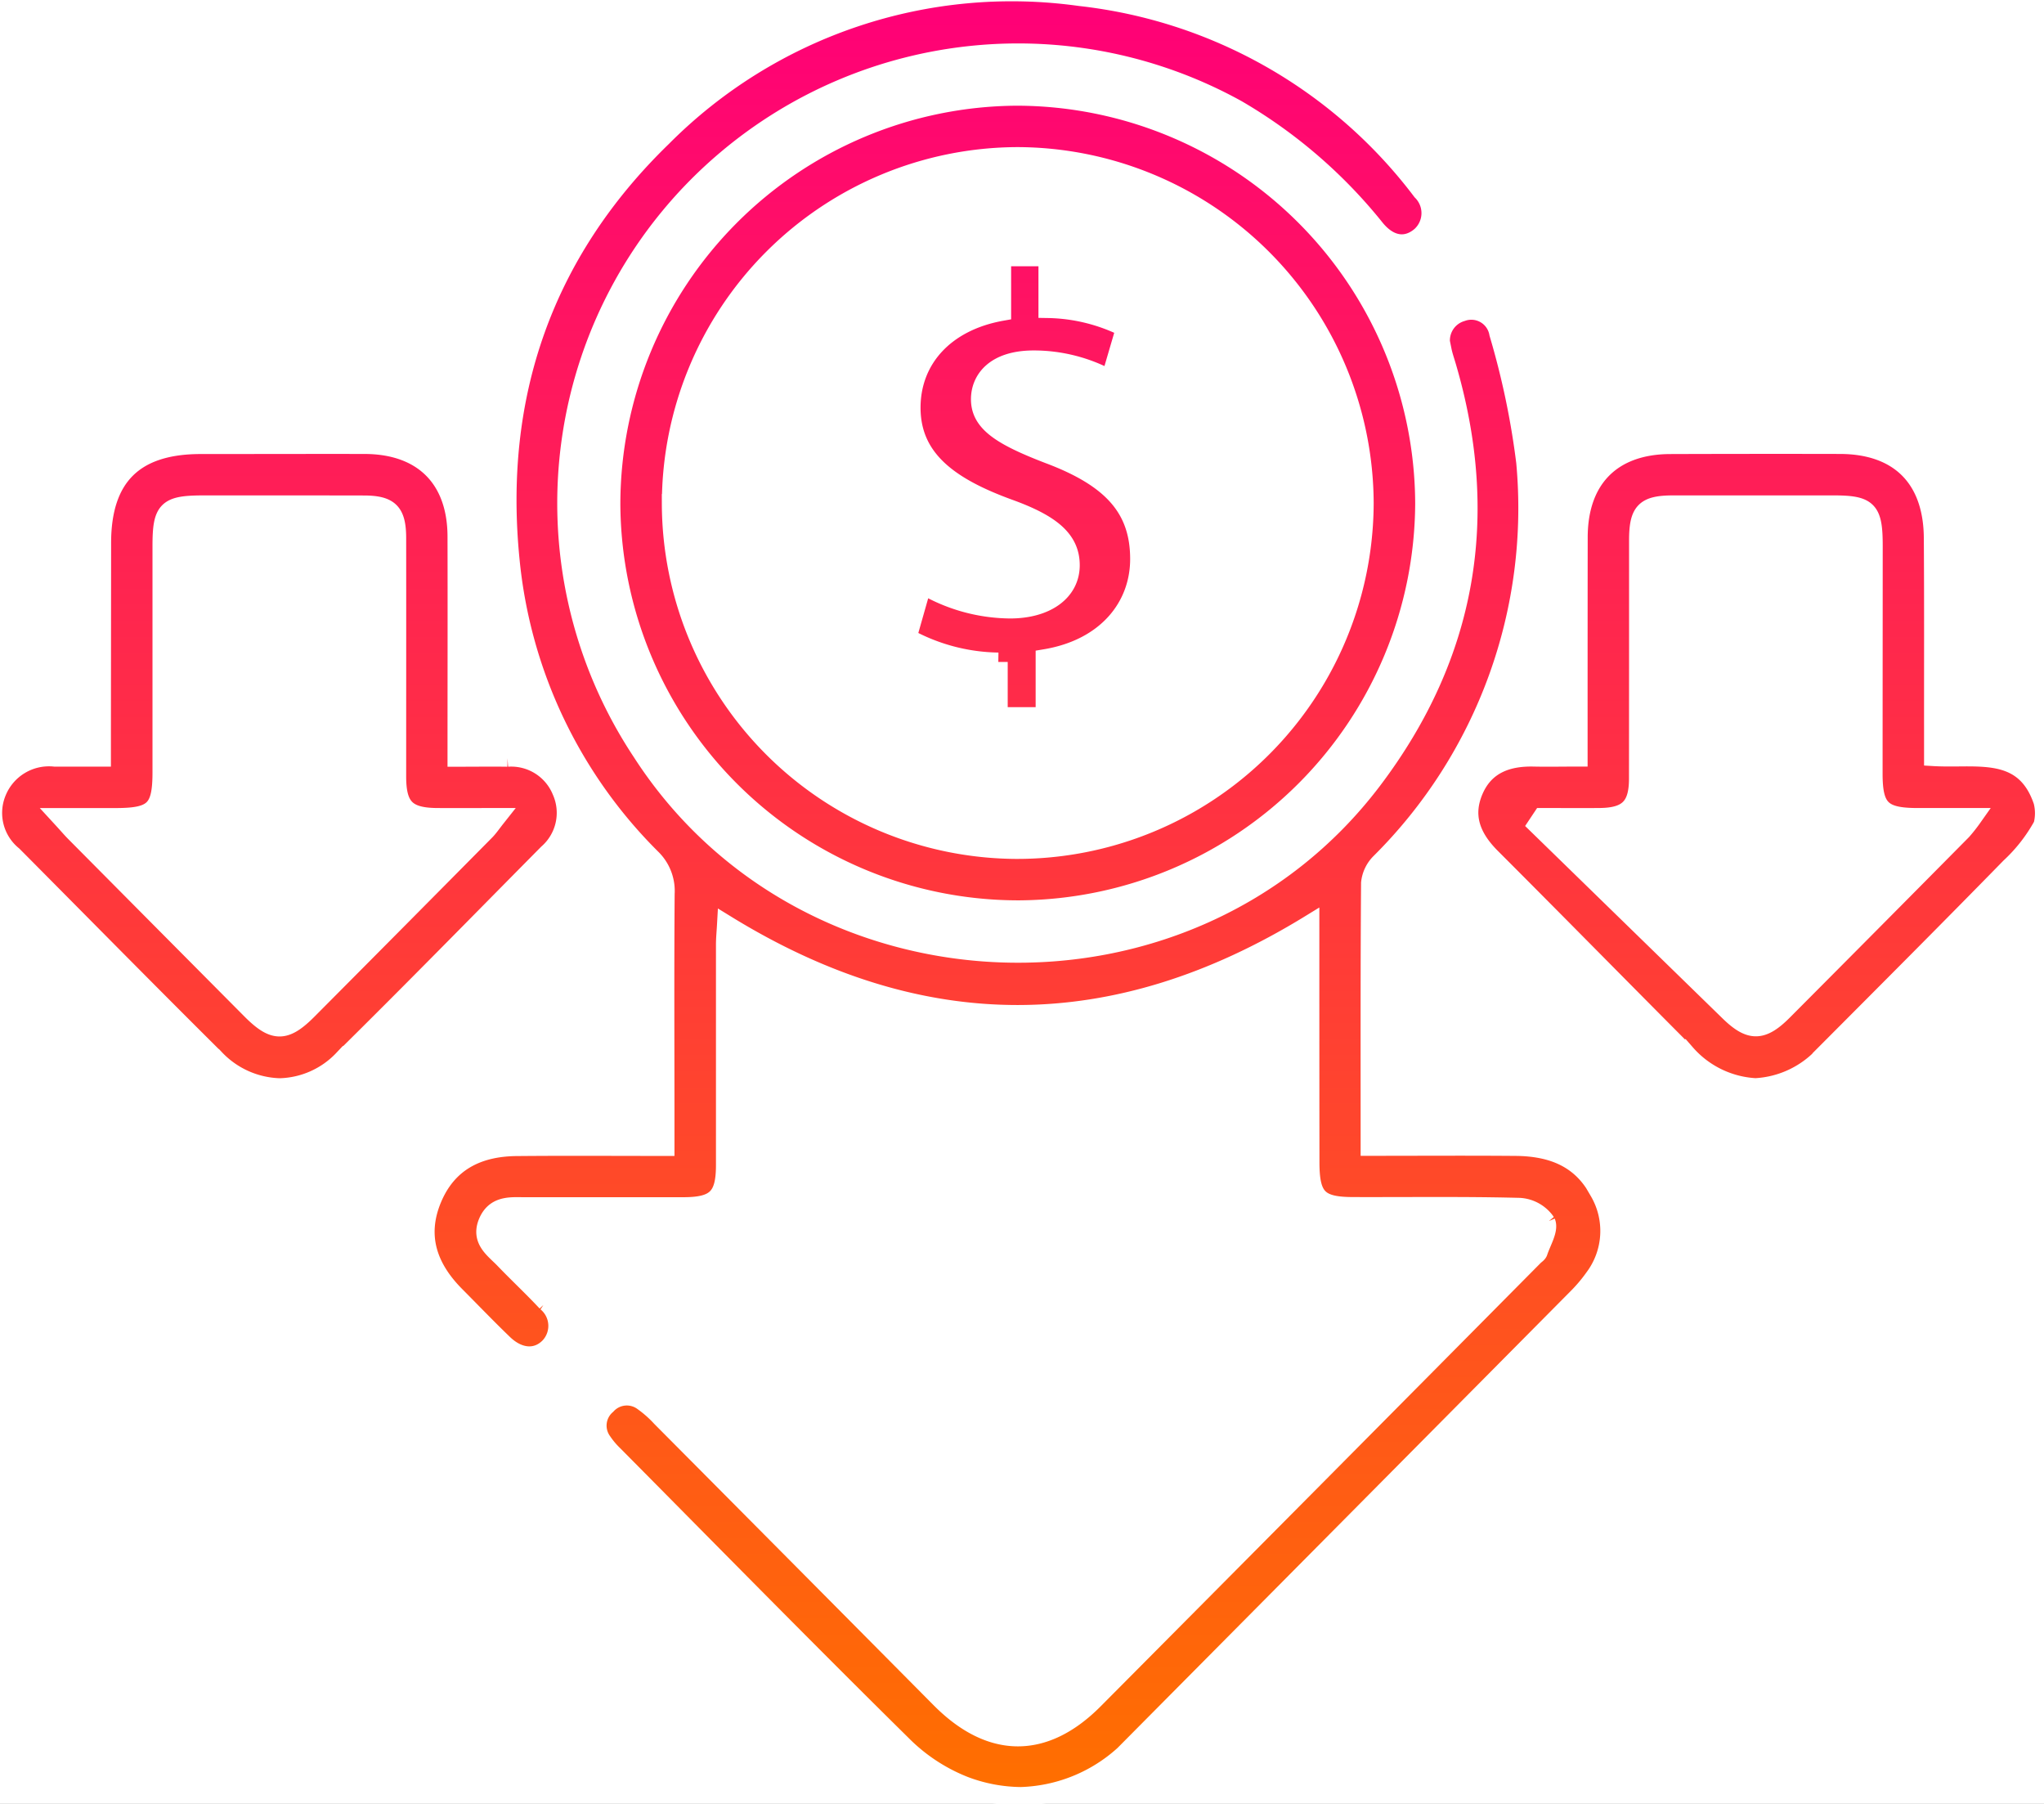 <svg xmlns="http://www.w3.org/2000/svg" xmlns:xlink="http://www.w3.org/1999/xlink" width="136" height="120" viewBox="0 0 136 120">
  <rect x="0" y="0" width="136" height="120" fill="#333333" stroke="none"/>
  <defs>
    <linearGradient id="linear-gradient" x1="0.5" y1="1" x2="0.5" gradientUnits="objectBoundingBox">
      <stop offset="0" stop-color="#ff6f00"/>
      <stop offset="1" stop-color="#f07"/>
    </linearGradient>
    <clipPath id="clip-Cost_Synergies_">
      <rect width="136" height="120"/>
    </clipPath>
  </defs>
  <g id="Cost_Synergies_" data-name="Cost Synergies " clip-path="url(#clip-Cost_Synergies_)">
    <rect width="136" height="120" fill="#fff"/>
    <path id="Intersection_13" data-name="Intersection 13" d="M-4209.31,3230.3a12.082,12.082,0,0,1-4.17-2.738c-6.449-6.362-12.795-12.826-19.173-19.26a5.533,5.533,0,0,1-.77-.911,1.8,1.8,0,0,1,.29-2.425,1.807,1.807,0,0,1,2.427-.23,7.609,7.609,0,0,1,1.191,1.054q9.3,9.354,18.587,18.715c3.348,3.367,6.913,3.392,10.226.057q14.653-14.739,29.283-29.5c.095-.094.238-.173.273-.287.215-.664.727-1.475.516-1.966a2.307,2.307,0,0,0-1.773-1c-2.624-.067-5.25-.06-7.875-.053-1.06,0-2.122.005-3.181,0-2.312,0-2.872-.578-2.875-2.933q-.008-7.194-.007-14.387v-1.451c-12.985,7.972-25.854,8.007-38.827.031-.028.5-.07.918-.07,1.335q0,7.328,0,14.653c0,2.14-.623,2.759-2.782,2.762q-2.544,0-5.085,0-2.654,0-5.306,0c-.116,0-.234,0-.352,0-.9-.017-1.826-.034-2.282,1.045-.5,1.194.447,1.783,1.1,2.466.923.961,1.9,1.871,2.807,2.843a2.044,2.044,0,0,1,.2,2.971c-.825.853-2.023.8-3.061-.2-1.088-1.046-2.133-2.137-3.2-3.209-1.812-1.826-2.572-3.938-1.547-6.416s3.055-3.463,5.615-3.487c3.235-.03,6.472-.008,9.883-.008v-1.5c0-5.105-.027-10.213.012-15.319a3.03,3.03,0,0,0-.91-2.354,32.377,32.377,0,0,1-9.405-19.811c-1.1-10.928,2.194-20.468,10.114-28.154a32.792,32.792,0,0,1,27.788-9.357,33.053,33.053,0,0,1,22.744,12.939,2.058,2.058,0,0,1-.059,2.979c-.925.8-2.052.7-3.017-.476a33.23,33.23,0,0,0-9.22-7.948,30.087,30.087,0,0,0-33.976,3.351,29.907,29.907,0,0,0-5.636,39.39c10.965,17.036,36.425,18.031,48.648,1.872,6.3-8.332,7.865-17.552,4.913-27.556-.1-.34-.218-.677-.288-1.023a1.966,1.966,0,0,1,1.3-2.546,1.845,1.845,0,0,1,2.455,1.422,53.047,53.047,0,0,1,1.792,8.557,33.256,33.256,0,0,1-9.676,26.651,2.228,2.228,0,0,0-.646,1.354c-.044,5.769-.029,11.539-.029,17.521,3.327,0,6.513-.021,9.7.006,2.354.021,4.361.743,5.533,2.987a5.2,5.2,0,0,1-.335,5.764,10.355,10.355,0,0,1-1.117,1.319q-14.676,14.8-29.364,29.6a10.684,10.684,0,0,1-7.656,3.564A10.854,10.854,0,0,1-4209.31,3230.3Zm-49.893-48.388c-4.506-4.474-8.959-9-13.437-13.505a3.648,3.648,0,0,1-1.064-4.227,3.738,3.738,0,0,1,3.841-2.308c.971,0,1.942,0,3.118,0v-1.488q.007-6.395.013-12.789c.01-4.378,2.167-6.512,6.567-6.516,3.641,0,7.284-.011,10.924-.005,3.869.007,6.133,2.256,6.142,6.113.012,4.835,0,9.668,0,14.693,1.244,0,2.3-.016,3.363,0a3.612,3.612,0,0,1,3.6,2.247,3.588,3.588,0,0,1-.918,4.144c-4.532,4.576-9.032,9.18-13.616,13.7a6.005,6.005,0,0,1-4.219,1.881A6.149,6.149,0,0,1-4259.2,3181.912Zm-9.329-15.052q5.863,5.908,11.729,11.81c1.523,1.53,2.271,1.537,3.779.024q5.917-5.945,11.818-11.909c.227-.228.406-.5.729-.908-1.451,0-2.689.006-3.923,0-2.048-.013-2.7-.661-2.7-2.722,0-5.28.006-10.563,0-15.844,0-1.747-.48-2.222-2.2-2.225q-5.325-.01-10.652-.005c-2.449,0-2.776.32-2.777,2.742q0,7.524,0,15.047c0,2.5-.526,3.006-3.069,3.009h-3.631C-4268.991,3166.355-4268.771,3166.617-4268.532,3166.86Zm107.2,14.728c-4.321-4.337-8.612-8.706-12.942-13.036-1.276-1.274-1.907-2.692-1.18-4.432s2.219-2.29,4-2.251c.926.02,1.854,0,2.962,0V3160.4c0-4.393,0-8.785.007-13.179.011-3.874,2.247-6.126,6.1-6.141q5.657-.019,11.314-.007c3.927.009,6.171,2.236,6.2,6.2.03,4.348.012,8.7.016,13.044,0,.475,0,.95,0,1.52.542.033,1.1.028,1.646.024,2.34-.021,4.626-.042,5.631,2.936a3.207,3.207,0,0,1,0,1.6,11.053,11.053,0,0,1-2.177,2.793c-4.063,4.156-8.172,8.269-12.275,12.385a6.669,6.669,0,0,1-4.666,2.273A6.635,6.635,0,0,1-4161.331,3181.587Zm-9.884-15.226q6.385,6.221,12.768,12.442c1.39,1.354,2.192,1.354,3.593-.053q5.968-5.99,11.916-12a10.612,10.612,0,0,0,.688-.874c-1.379,0-2.532,0-3.685,0-2.342-.005-2.927-.568-2.928-2.89,0-5.058.007-10.118.008-15.178,0-2.385-.338-2.729-2.655-2.729q-5.325,0-10.651,0c-1.9,0-2.32.44-2.321,2.374,0,5.281,0,10.563-.006,15.844,0,1.878-.7,2.56-2.575,2.577-1.276.013-2.552,0-3.828,0Zm-34.623,5.656a27.121,27.121,0,0,1-27.01-27.018,27.162,27.162,0,0,1,27-27.094,27.188,27.188,0,0,1,27.135,27.1,27.152,27.152,0,0,1-26.945,27.012Zm-23-27.029a23.08,23.08,0,0,0,22.937,23.023,23.108,23.108,0,0,0,23.176-23.064,23.147,23.147,0,0,0-23.056-23.037h-.03A23.112,23.112,0,0,0-4228.837,3144.989Zm21.763,14.177v-3.631a12.934,12.934,0,0,1-6.062-1.61l1.011-3.555a11.528,11.528,0,0,0,5.838,1.647c2.4,0,4.006-1.16,4.006-2.918,0-1.723-1.311-2.77-4.117-3.78-3.893-1.423-6.475-3.257-6.475-6.7,0-3.218,2.245-5.726,6.026-6.4v-3.631h3.069v3.443a11.9,11.9,0,0,1,5.165,1.273l-1.01,3.443a10.588,10.588,0,0,0-5.091-1.309c-2.62,0-3.555,1.348-3.555,2.62,0,1.535,1.347,2.433,4.566,3.667,4.192,1.573,6.026,3.6,6.026,6.963,0,3.183-2.209,5.951-6.288,6.625v3.855Z" transform="translate(4273.5 -3111.5)" stroke="#fff" stroke-width="1.25" fill="url(#linear-gradient)"/>
  </g>
</svg>
